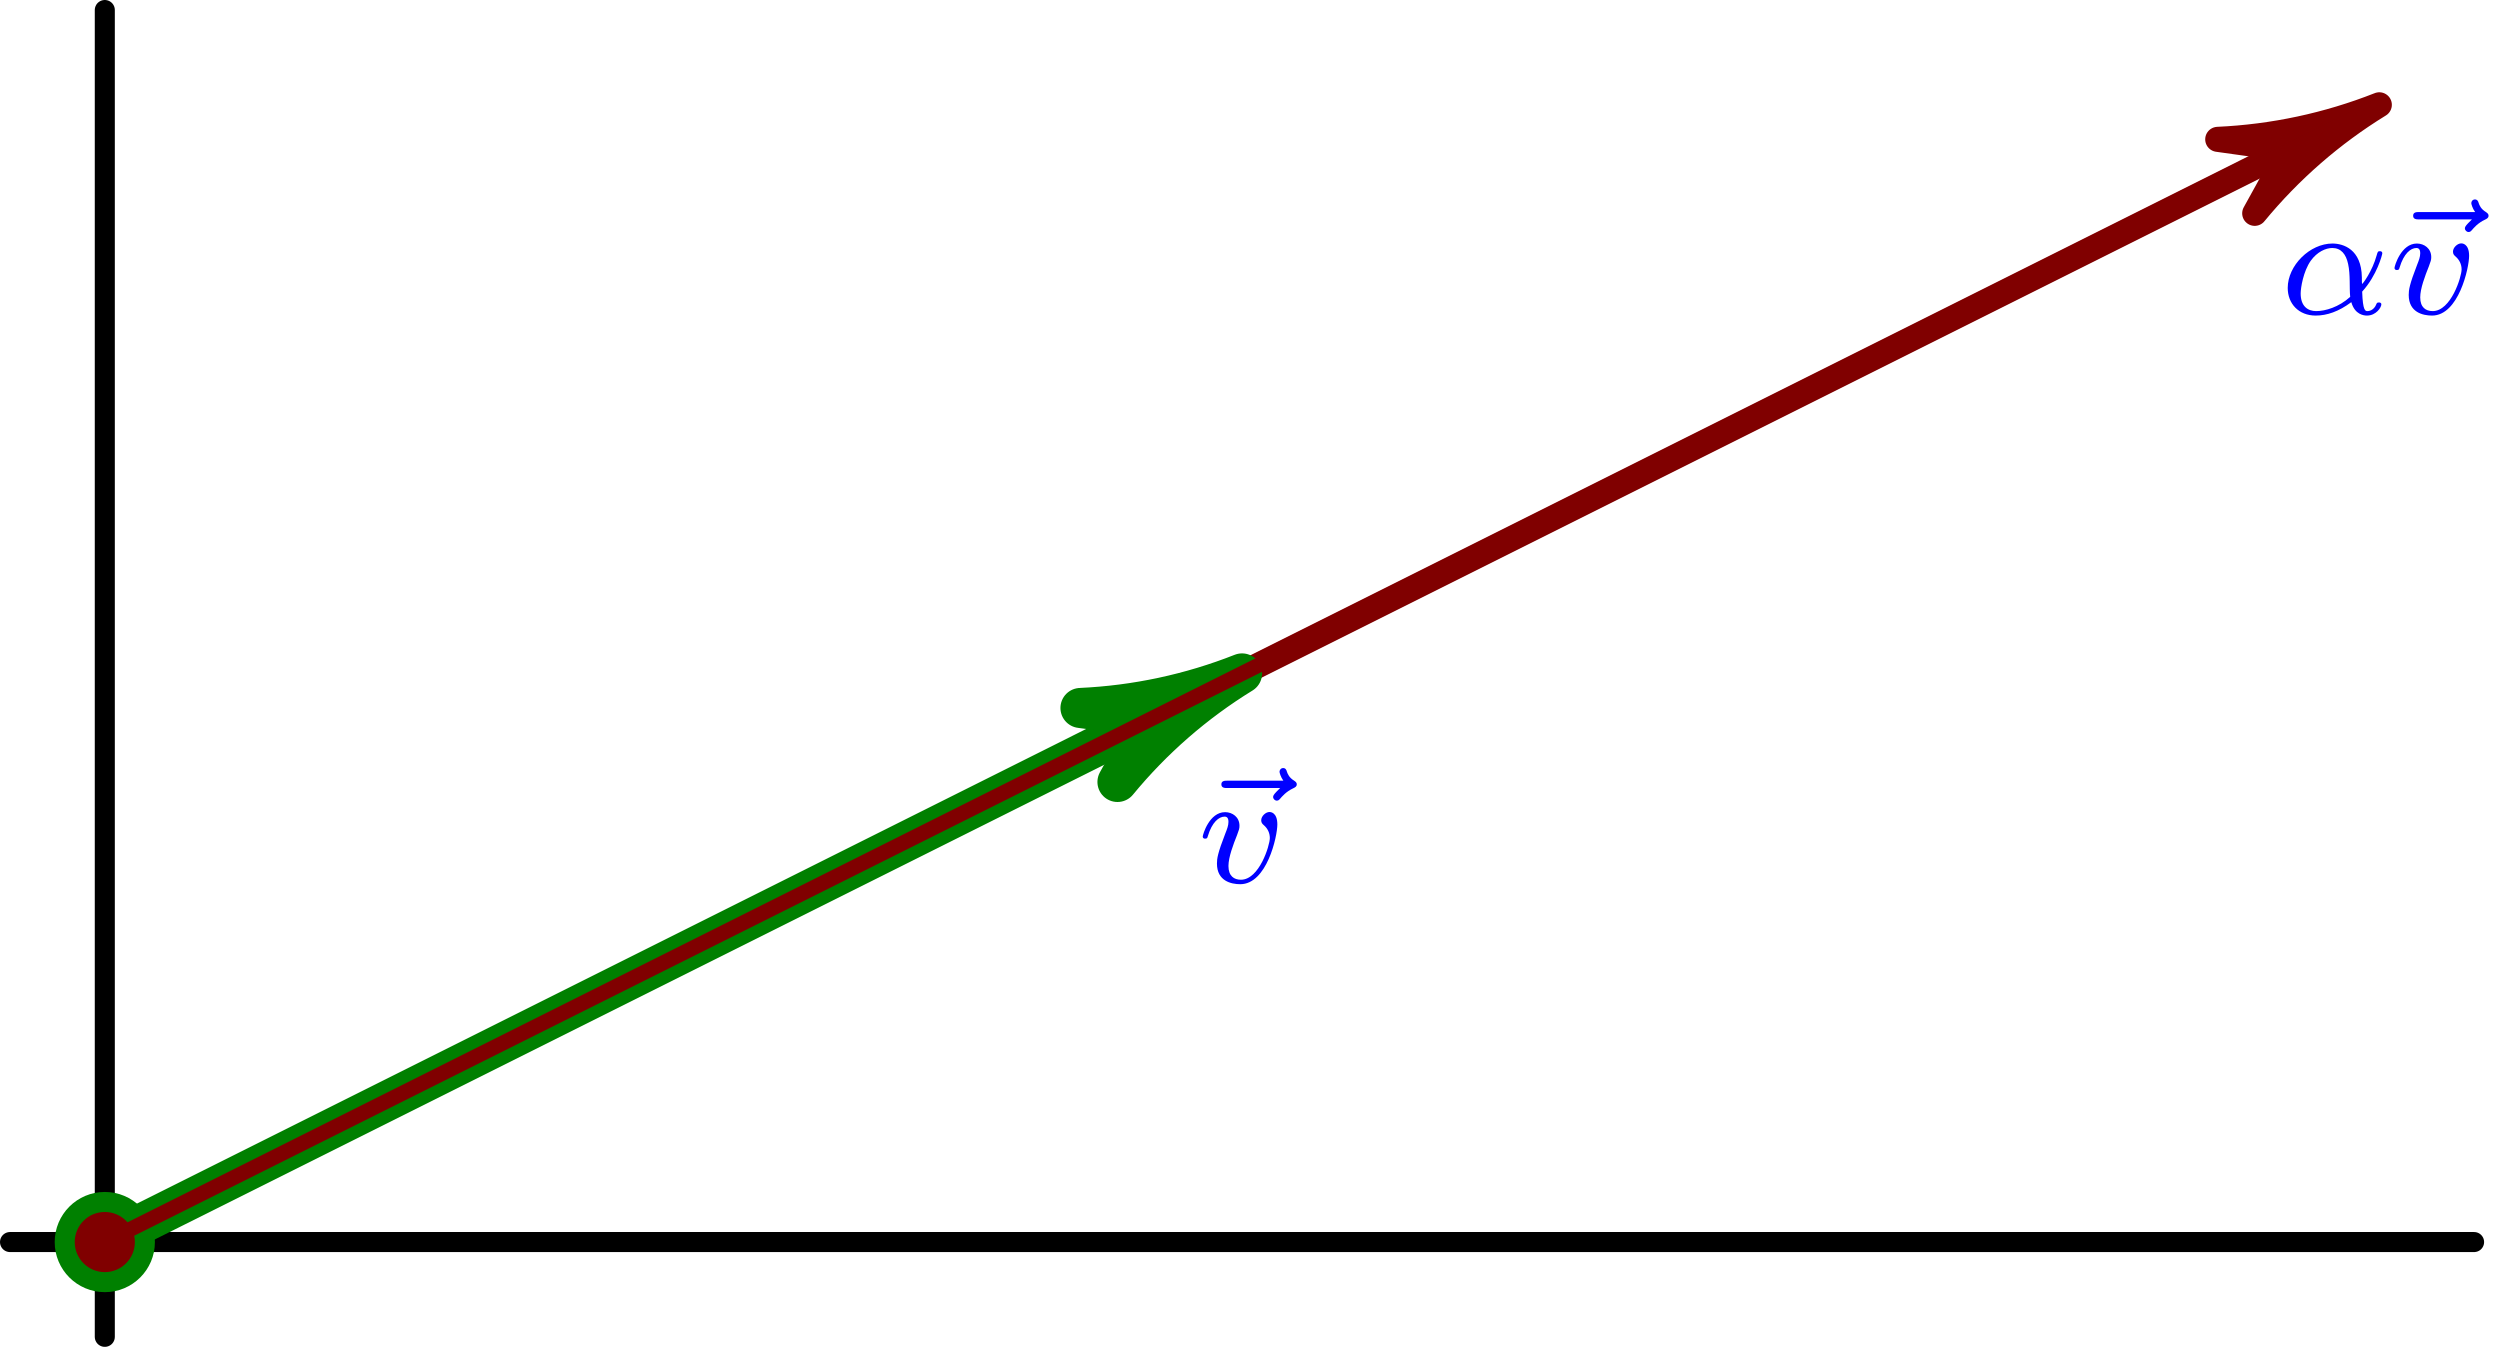 <?xml version='1.0' encoding='ISO-8859-1'?>
<!DOCTYPE svg PUBLIC "-//W3C//DTD SVG 1.1//EN" "http://www.w3.org/Graphics/SVG/1.1/DTD/svg11.dtd">
<!-- This file was generated by dvisvgm 1.0.11 () -->
<!-- Sat Apr 12 16:40:05 2025 -->
<svg height='67.446pt' version='1.1' viewBox='56.621 54.06 125.192 67.446' width='125.192pt' xmlns='http://www.w3.org/2000/svg' xmlns:xlink='http://www.w3.org/1999/xlink'>
<defs>
<path d='M4.08 -1.12C4.824 -1.936 5.088 -2.976 5.088 -3.04C5.088 -3.112 5.04 -3.144 4.968 -3.144C4.864 -3.144 4.856 -3.112 4.808 -2.944C4.584 -2.128 4.104 -1.504 4.08 -1.504C4.064 -1.504 4.064 -1.704 4.064 -1.832C4.048 -3.24 3.136 -3.528 2.592 -3.528C1.464 -3.528 0.352 -2.432 0.352 -1.304C0.352 -0.512 0.904 0.08 1.752 0.08C2.312 0.08 2.904 -0.12 3.536 -0.592C3.712 0.04 4.176 0.08 4.32 0.08C4.776 0.08 5.04 -0.328 5.04 -0.48C5.04 -0.576 4.944 -0.576 4.92 -0.576C4.832 -0.576 4.816 -0.552 4.792 -0.496C4.664 -0.16 4.392 -0.144 4.352 -0.144C4.24 -0.144 4.112 -0.144 4.08 -1.12ZM3.48 -0.856C2.912 -0.344 2.24 -0.144 1.776 -0.144C1.36 -0.144 1 -0.384 1 -1.024C1 -1.304 1.128 -2.128 1.504 -2.664C1.824 -3.112 2.256 -3.304 2.584 -3.304C3.024 -3.304 3.272 -2.992 3.376 -2.504C3.496 -1.96 3.432 -1.32 3.48 -0.856Z' id='g0-11'/>
<path d='M3.976 -2.912C3.976 -3.536 3.616 -3.536 3.584 -3.536C3.392 -3.536 3.168 -3.328 3.168 -3.12C3.168 -2.992 3.232 -2.936 3.304 -2.872C3.488 -2.712 3.6 -2.488 3.6 -2.232C3.6 -1.864 3.072 -0.144 2.152 -0.144C1.808 -0.144 1.528 -0.328 1.528 -0.832C1.528 -1.272 1.768 -1.904 1.96 -2.384C2.056 -2.64 2.08 -2.704 2.08 -2.848C2.08 -3.28 1.728 -3.528 1.36 -3.528C0.568 -3.528 0.24 -2.4 0.24 -2.304C0.24 -2.232 0.296 -2.2 0.36 -2.2C0.464 -2.2 0.472 -2.248 0.496 -2.328C0.704 -3.024 1.048 -3.304 1.336 -3.304C1.456 -3.304 1.528 -3.232 1.528 -3.04C1.528 -2.856 1.456 -2.672 1.376 -2.472C0.984 -1.464 0.952 -1.2 0.952 -0.952C0.952 -0.08 1.664 0.08 2.12 0.08C3.448 0.08 3.976 -2.304 3.976 -2.912Z' id='g0-118'/>
<path d='M4.408 -4.736L4.216 -4.544C4.08 -4.4 4.056 -4.344 4.056 -4.288C4.056 -4.192 4.144 -4.104 4.24 -4.104C4.328 -4.104 4.368 -4.16 4.392 -4.184C4.504 -4.312 4.696 -4.552 5.072 -4.728C5.152 -4.768 5.24 -4.808 5.24 -4.92C5.24 -5.024 5.16 -5.064 5.12 -5.096C4.856 -5.256 4.784 -5.44 4.744 -5.56C4.728 -5.624 4.688 -5.736 4.56 -5.736C4.44 -5.736 4.376 -5.632 4.376 -5.552C4.376 -5.504 4.432 -5.296 4.568 -5.104H1.768C1.64 -5.104 1.464 -5.104 1.464 -4.92S1.64 -4.736 1.768 -4.736H4.408Z' id='g0-126'/>
</defs>
<g id='page1'>
<g transform='matrix(1 0 0 1 61.869 116.258)'>
<path d='M -4.746 -0L 118.646 0' fill='none' stroke='#000000' stroke-linecap='round' stroke-linejoin='round' stroke-miterlimit='10.037' stroke-width='1.004'/>
</g>
<g transform='matrix(1 0 0 1 61.869 116.258)'>
<path d='M 0 4.746L 0 -61.696' fill='none' stroke='#000000' stroke-linecap='round' stroke-linejoin='round' stroke-miterlimit='10.037' stroke-width='1.004'/>
</g>
<g transform='matrix(1 0 0 1 61.869 116.258)'>
<circle cx='0' cy='-0' r='2.509' fill='#008000'/>
</g>
<g transform='matrix(1 0 0 1 61.869 116.258)'>
<path d='M 109.428 -54.714L 0 0' fill='none' stroke='#800000' stroke-linecap='round' stroke-linejoin='round' stroke-miterlimit='10.037' stroke-width='1.255'/>
</g>
<g transform='matrix(1 0 0 1 61.869 116.258)'>
<path d='M 113.901 -56.95C 111.318 -55.929 108.583 -55.345 105.809 -55.22L 109.428 -54.714L 109.428 -54.714L 107.661 -51.515C 109.426 -53.66 111.534 -55.496 113.901 -56.95Z' fill='#800000'/>
</g>
<g transform='matrix(1 0 0 1 61.869 116.258)'>
<path d='M 113.901 -56.95C 111.318 -55.929 108.583 -55.345 105.809 -55.22L 109.428 -54.714L 109.428 -54.714L 107.661 -51.515C 109.426 -53.66 111.534 -55.496 113.901 -56.95Z' fill='none' stroke='#800000' stroke-linecap='round' stroke-linejoin='round' stroke-miterlimit='10.037' stroke-width='1.255'/>
</g>
<g transform='matrix(1 0 0 1 61.869 116.258)'>
<path d='M 52.478 -26.239L 0 0' fill='none' stroke='#008000' stroke-linecap='round' stroke-linejoin='round' stroke-miterlimit='10.037' stroke-width='2.007'/>
</g>
<g transform='matrix(1 0 0 1 61.869 116.258)'>
<path d='M 56.95 -28.475C 54.367 -27.454 51.633 -26.87 48.859 -26.745L 52.478 -26.239L 52.478 -26.239L 50.711 -23.04C 52.475 -25.185 54.584 -27.021 56.95 -28.475Z' fill='#008000'/>
</g>
<g transform='matrix(1 0 0 1 61.869 116.258)'>
<path d='M 56.95 -28.475C 54.367 -27.454 51.633 -26.87 48.859 -26.745L 52.478 -26.239L 52.478 -26.239L 50.711 -23.04C 52.475 -25.185 54.584 -27.021 56.95 -28.475Z' fill='none' stroke='#008000' stroke-linecap='round' stroke-linejoin='round' stroke-miterlimit='10.037' stroke-width='2.007'/>
</g>
<g transform='matrix(1 0 0 1 61.869 116.258)'>
<path d='M 0 0L 113.901 -56.95' fill='none' stroke='#800000' stroke-linecap='round' stroke-linejoin='round' stroke-miterlimit='10.037' stroke-width='0.753'/>
</g>
<g transform='matrix(1 0 0 1 61.869 116.258)'>
<circle cx='0' cy='-0' r='1.506' fill='#800000'/>
</g><g fill='#0000ff'>
<use x='116.319' xlink:href='#g0-126' y='98.258'/>
<use x='116.61' xlink:href='#g0-118' y='98.258'/>
<use x='170.831' xlink:href='#g0-11' y='69.783'/>
<use x='175.999' xlink:href='#g0-126' y='69.783'/>
<use x='176.29' xlink:href='#g0-118' y='69.783'/>
</g>
</g>
</svg>
